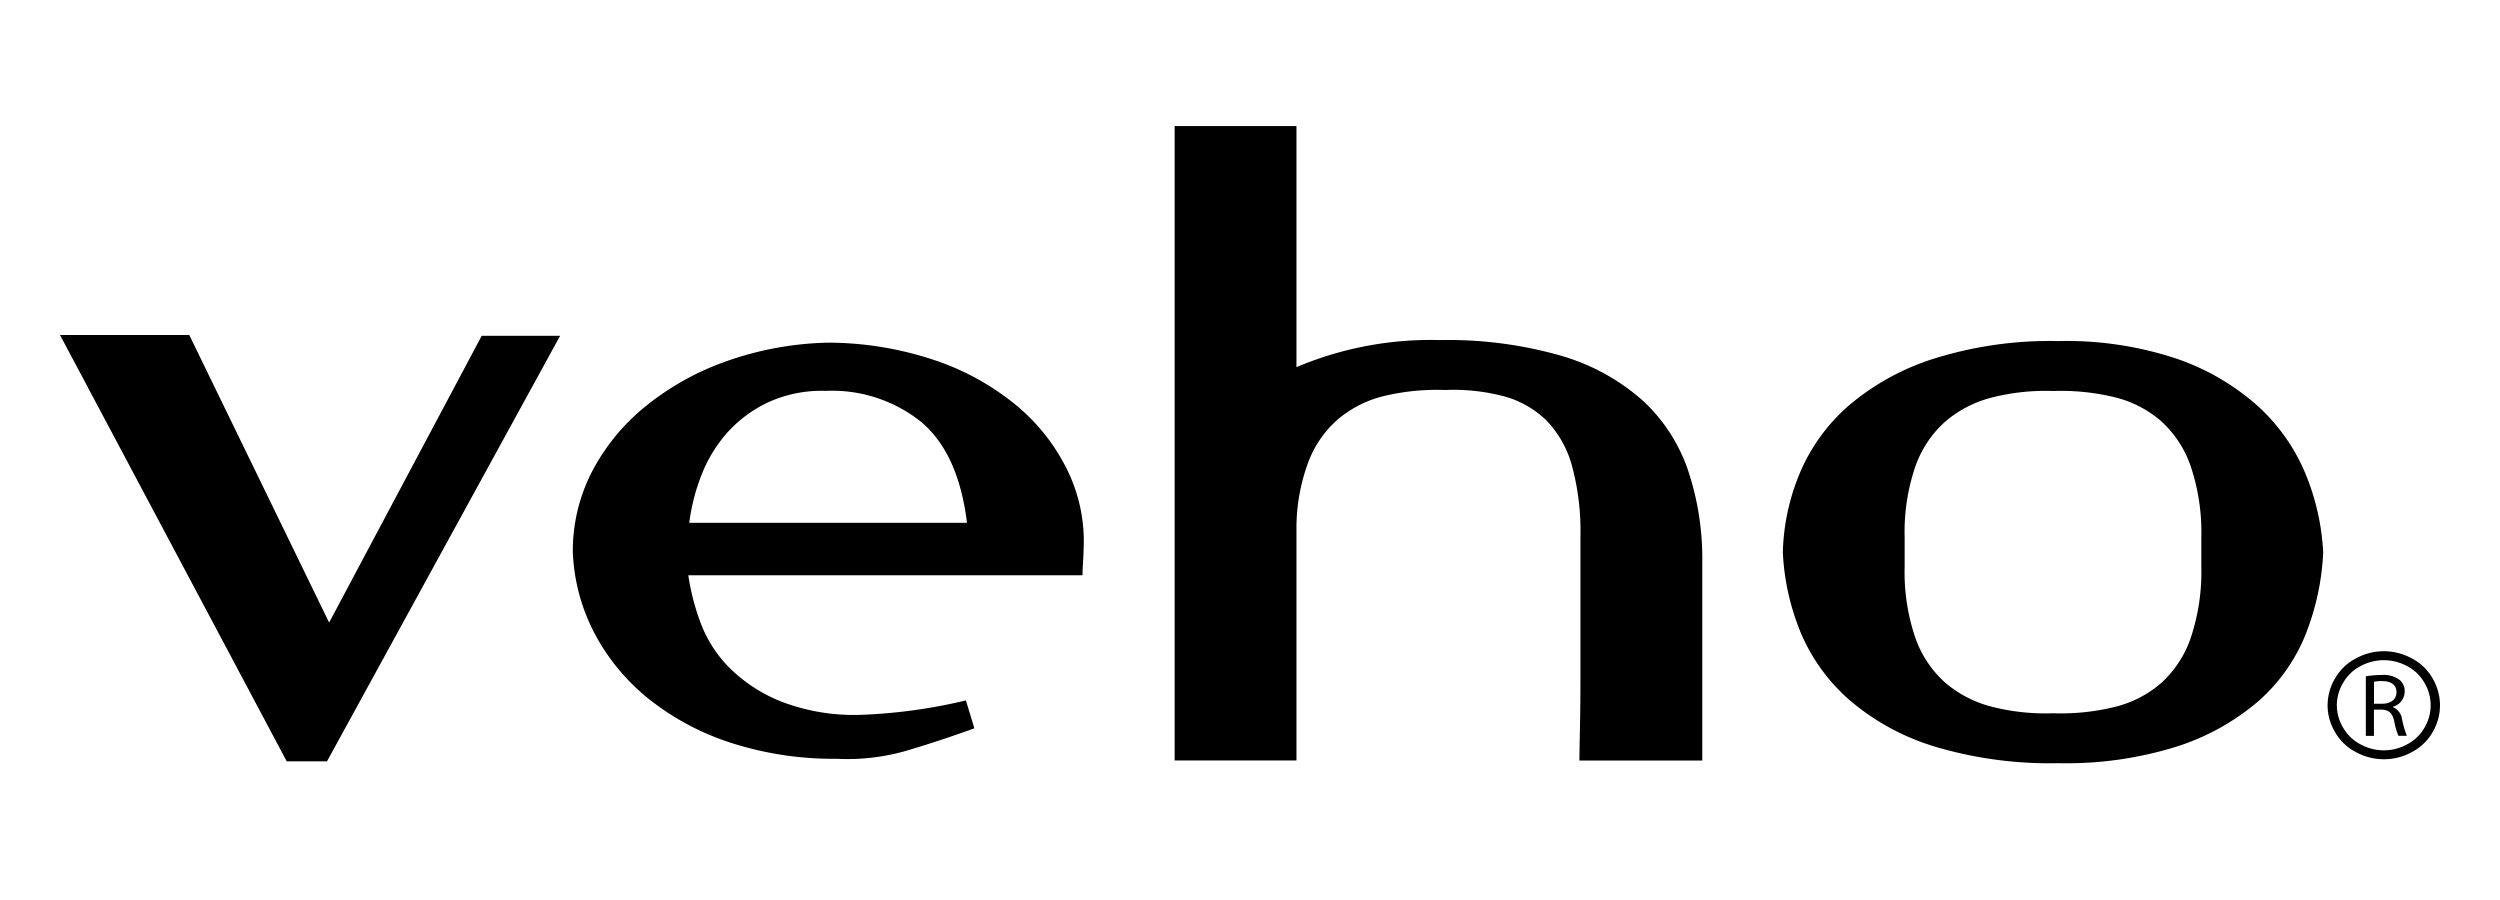 <?xml version="1.0" encoding="UTF-8"?> <svg xmlns="http://www.w3.org/2000/svg" width="250" height="90" viewBox="0 0 250 90"><path d="M238.229,70.372H237.4V68.18a3.421,3.421,0,0,1,.8-.07c.86,0,1.45.343,1.45,1.115,0,.689-.551,1.147-1.419,1.147m1.054.337v-.031a1.606,1.606,0,0,0,1.185-1.534A1.468,1.468,0,0,0,239.974,68a2.69,2.69,0,0,0-1.832-.5,9.347,9.347,0,0,0-1.559.132v5.953h.812V70.962h.767c.739.033,1.081.342,1.267,1.185a6.948,6.948,0,0,0,.413,1.436h.84a10.229,10.229,0,0,1-.475-1.66,1.544,1.544,0,0,0-.924-1.214m3.169,2.056a4.32,4.32,0,0,1-1.736,1.669,4.845,4.845,0,0,1-4.667,0,4.3,4.3,0,0,1-1.736-1.669,4.365,4.365,0,0,1-.63-2.233,4.425,4.425,0,0,1,.638-2.262,4.232,4.232,0,0,1,1.756-1.672,4.881,4.881,0,0,1,4.608,0,4.213,4.213,0,0,1,1.753,1.672,4.385,4.385,0,0,1,.629,2.262,4.435,4.435,0,0,1-.615,2.233m.8-4.947a5.06,5.06,0,0,0-2.1-1.992,5.793,5.793,0,0,0-5.532,0,5.053,5.053,0,0,0-2.1,1.992,5.3,5.3,0,0,0-.762,2.714,5.223,5.223,0,0,0,.748,2.677,5.093,5.093,0,0,0,2.081,2,5.833,5.833,0,0,0,5.6,0,5.088,5.088,0,0,0,2.079-2A5.261,5.261,0,0,0,244,70.532a5.346,5.346,0,0,0-.753-2.714"></path><polygon points="28.673 76.134 6 33.499 18.927 33.499 32.913 62.258 48.169 33.583 56.01 33.583 32.699 76.134 28.673 76.134"></polygon><path d="M76.83,40.224A12.928,12.928,0,0,0,72.8,43.183a14.043,14.043,0,0,0-2.6,4.189,19.787,19.787,0,0,0-1.273,4.908H96.7q-.852-6.928-4.555-10.066a14.27,14.27,0,0,0-9.538-3.13h-.211a12.8,12.8,0,0,0-5.563,1.14m-8,17.305a22.8,22.8,0,0,0,1.217,4.728,12.7,12.7,0,0,0,2.863,4.49,15.462,15.462,0,0,0,5.138,3.38A20.266,20.266,0,0,0,86,71.487,53.477,53.477,0,0,0,96.59,70.042l.848,2.79q-3.282,1.192-6.675,2.206a21.264,21.264,0,0,1-7.1.84,33.378,33.378,0,0,1-10.331-1.52,26.07,26.07,0,0,1-8.212-4.273,20.955,20.955,0,0,1-5.563-6.558,19.1,19.1,0,0,1-2.276-8.37,17.279,17.279,0,0,1,1.9-7.956,20.683,20.683,0,0,1,5.352-6.55,27.088,27.088,0,0,1,8.106-4.526,32.459,32.459,0,0,1,10.173-1.86A33.778,33.778,0,0,1,93.412,36a25.736,25.736,0,0,1,8.156,4.481,19.576,19.576,0,0,1,5.2,6.6,16.194,16.194,0,0,1,1.59,7.909c0,.278-.019.688-.053,1.225s-.053.972-.053,1.315Z"></path><path d="M117.464,12.606h12.182V36.715a34.464,34.464,0,0,1,14.346-2.708A41.135,41.135,0,0,1,156.1,35.569a21.25,21.25,0,0,1,8.128,4.445A16.873,16.873,0,0,1,168.792,47a27.8,27.8,0,0,1,1.436,9.261v19.79H157.941c0-.339.014-1.365.051-3.084s.053-3.709.053-5.965V53.629a24.972,24.972,0,0,0-.851-7.061,10.493,10.493,0,0,0-2.554-4.526,9.7,9.7,0,0,0-4.251-2.413A19.743,19.743,0,0,0,144.537,39a22.725,22.725,0,0,0-5.9.548,11.27,11.27,0,0,0-4.681,2.242,10.682,10.682,0,0,0-3.085,4.313,18.981,18.981,0,0,0-1.225,6.684V76.046H117.464Z"></path><path d="M191.523,63.754a10.836,10.836,0,0,0,3.02,4.532,11.661,11.661,0,0,0,4.714,2.407,21.63,21.63,0,0,0,6.041.633,22.593,22.593,0,0,0,6.043-.6,11.136,11.136,0,0,0,4.712-2.366,10.791,10.791,0,0,0,3.02-4.568,20.8,20.8,0,0,0,1.06-7.108V53.729a20.755,20.755,0,0,0-1.06-7.1,10.86,10.86,0,0,0-3.02-4.568,11.186,11.186,0,0,0-4.712-2.369A22.929,22.929,0,0,0,205.3,39.1a21.7,21.7,0,0,0-6.041.635,11.55,11.55,0,0,0-4.714,2.407,10.8,10.8,0,0,0-3.02,4.532,20.253,20.253,0,0,0-1.06,7.055v2.959a20.3,20.3,0,0,0,1.06,7.066M217.7,35.883a23.747,23.747,0,0,1,8.049,4.692,19.023,19.023,0,0,1,4.771,6.729,23.724,23.724,0,0,1,1.8,7.951,25.343,25.343,0,0,1-1.751,8.162,17.582,17.582,0,0,1-4.714,6.684,23.55,23.55,0,0,1-8.1,4.529,36.9,36.9,0,0,1-11.921,1.688,40.11,40.11,0,0,1-12.452-1.688,23.648,23.648,0,0,1-8.423-4.617,18.479,18.479,0,0,1-4.875-6.723,23.95,23.95,0,0,1-1.8-8.035,21.9,21.9,0,0,1,1.7-7.951,18.476,18.476,0,0,1,4.872-6.729,24.534,24.534,0,0,1,8.479-4.692,38.773,38.773,0,0,1,12.5-1.776A34.8,34.8,0,0,1,217.7,35.883"></path></svg> 